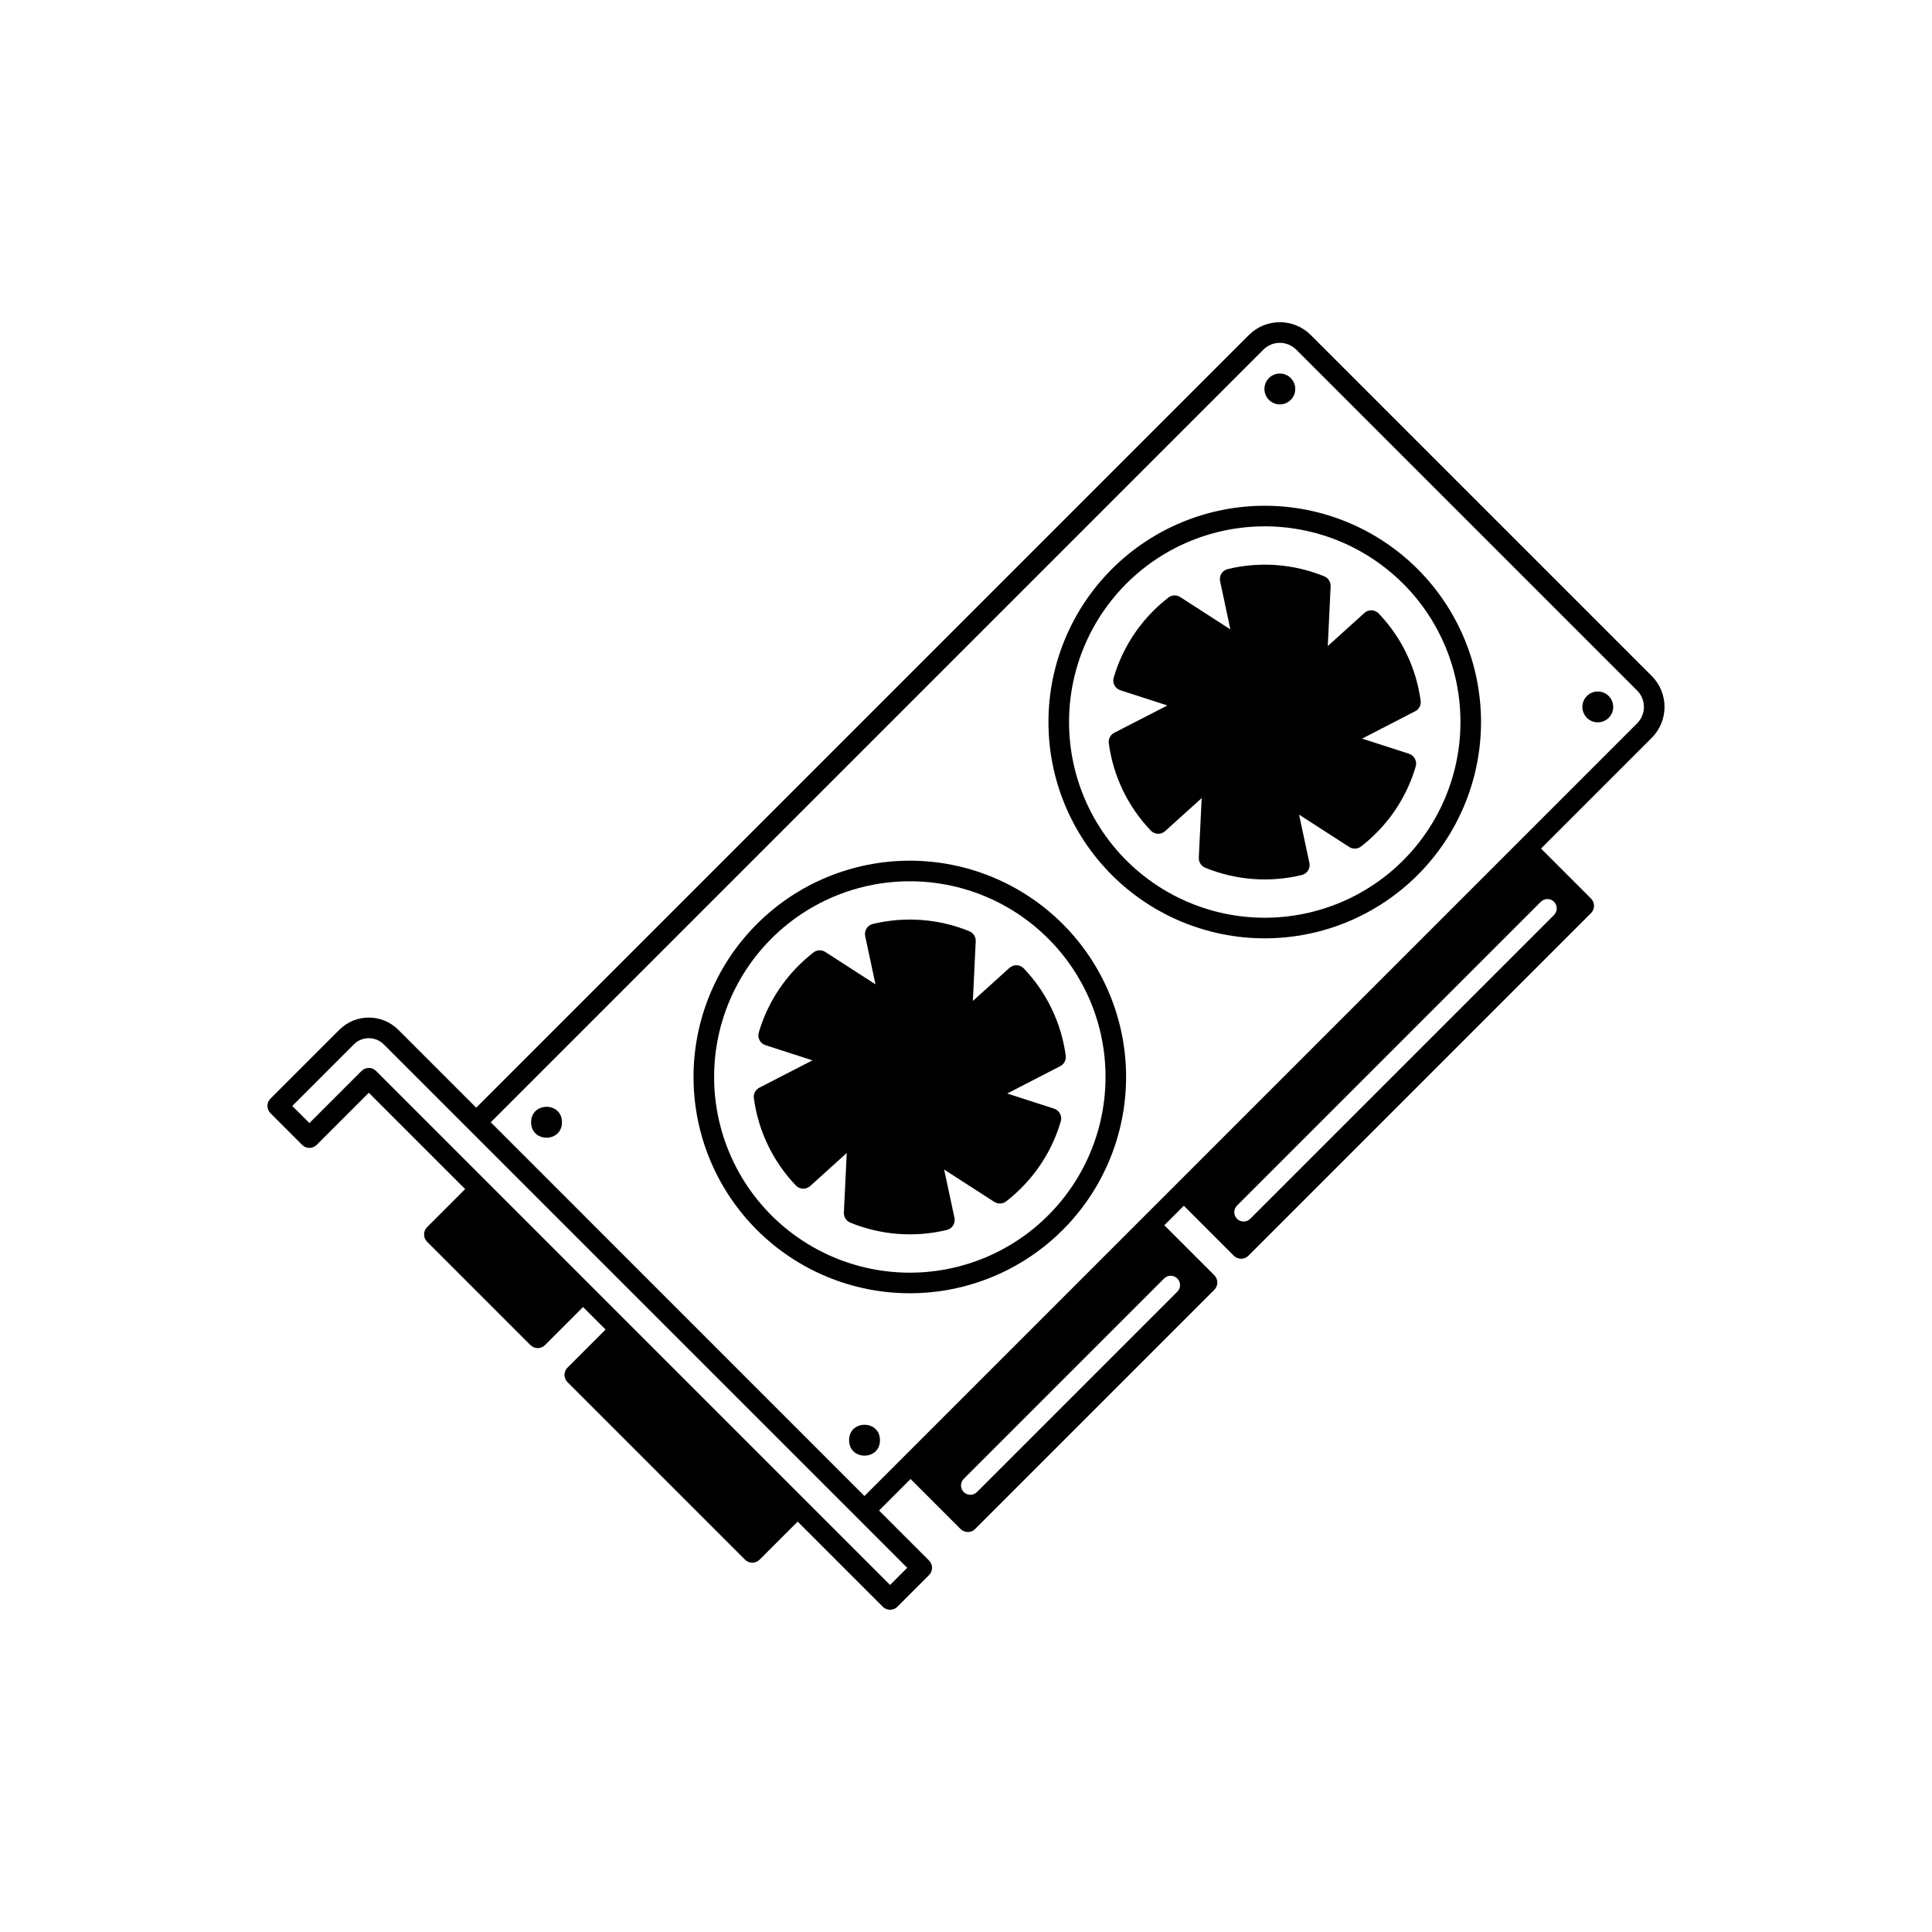 <?xml version="1.0" encoding="UTF-8"?>
<!-- Uploaded to: SVG Repo, www.svgrepo.com, Generator: SVG Repo Mixer Tools -->
<svg fill="#000000" width="800px" height="800px" version="1.1" viewBox="144 144 512 512" xmlns="http://www.w3.org/2000/svg">
 <g>
  <path d="m474.96 232.79-204.76 204.76-20.645-20.645c-4.32-4.316-11.316-4.316-15.633 0l-18.25 18.25v-0.004c-1.066 1.066-1.066 2.793 0 3.859l8.398 8.398-0.004-0.004c0.512 0.512 1.207 0.801 1.93 0.801s1.418-0.289 1.93-0.801l13.812-13.812 25.531 25.531-10.086 10.086h-0.004c-1.062 1.066-1.062 2.793 0 3.856l27.395 27.398c0.512 0.508 1.207 0.797 1.93 0.797 0.723 0 1.418-0.289 1.93-0.797l10.086-10.086 5.965 5.965-10.086 10.086c-1.066 1.066-1.066 2.793 0 3.856l47.039 47.039v0.004c0.512 0.512 1.207 0.797 1.93 0.797s1.418-0.285 1.93-0.797l10.09-10.09 22.57 22.57h-0.004c0.512 0.512 1.203 0.797 1.93 0.797 0.723 0 1.414-0.285 1.926-0.797l8.395-8.395c1.066-1.066 1.066-2.793 0-3.859l-13.25-13.25 8.359-8.352 13.25 13.25v-0.004c0.512 0.512 1.203 0.801 1.926 0.801 0.723 0 1.418-0.289 1.93-0.801l63.387-63.387c1.066-1.066 1.066-2.789 0-3.856l-13.25-13.25 5.172-5.172 13.25 13.25c0.512 0.512 1.207 0.797 1.93 0.797s1.418-0.285 1.93-0.797l90.797-90.801c1.066-1.066 1.066-2.793 0-3.856l-13.25-13.25 29.336-29.336c4.531-4.531 4.531-11.875 0-16.406l-90.348-90.348c-4.531-4.531-11.879-4.531-16.41 0zm-90.543 326.7-4.539 4.539-22.57-22.57-47.035-47.039-66.605-66.605c-1.066-1.066-2.793-1.066-3.859 0l-13.812 13.812-4.539-4.539 16.32-16.32c2.188-2.184 5.731-2.184 7.918 0l125.48 125.47zm14.984-20.078h0.004c-0.465-0.465-0.727-1.094-0.727-1.754 0-0.656 0.262-1.285 0.727-1.75l53.102-53.102c0.969-0.961 2.531-0.957 3.496 0.008 0.961 0.965 0.965 2.523 0.004 3.492l-53.102 53.105c-0.965 0.965-2.535 0.965-3.5 0zm72.418-72.418c-0.465-0.465-0.723-1.094-0.723-1.75s0.258-1.289 0.723-1.75l80.516-80.516c0.969-0.961 2.531-0.957 3.496 0.004 0.965 0.965 0.965 2.527 0.008 3.496l-80.516 80.516c-0.969 0.969-2.535 0.969-3.504 0zm106.04-140c2.394 2.402 2.394 6.293 0 8.695l-204.77 204.77-99.039-99.047 204.76-204.76c2.402-2.394 6.293-2.394 8.695 0z"/>
  <path d="m344.58 388.88c-10.75 10.75-16.789 25.328-16.789 40.531 0 15.199 6.039 29.781 16.789 40.527 10.75 10.75 25.328 16.789 40.531 16.789s29.781-6.039 40.531-16.789c10.746-10.75 16.785-25.328 16.785-40.531s-6.039-29.781-16.789-40.531c-10.75-10.746-25.328-16.785-40.531-16.785-15.199 0-29.781 6.039-40.527 16.789zm92.395 40.531c0 16.121-7.5 31.328-20.293 41.145-12.793 9.816-29.422 13.121-44.996 8.949-15.574-4.172-28.32-15.352-34.492-30.25-6.168-14.895-5.062-31.812 3-45.777s22.16-23.383 38.145-25.488c15.988-2.106 32.043 3.344 43.445 14.746 9.742 9.715 15.211 22.914 15.191 36.676z"/>
  <path d="m375.31 388.86c-1.438 0.348-2.34 1.777-2.027 3.223l2.727 12.773-13.297-8.574h-0.004c-0.973-0.629-2.234-0.574-3.148 0.141-1.391 1.082-2.715 2.246-3.957 3.496-4.938 4.926-8.555 11.012-10.516 17.703-0.422 1.418 0.367 2.914 1.777 3.363l12.441 4.019-14.074 7.242c-1.027 0.527-1.609 1.645-1.453 2.789 1.172 8.695 5.07 16.793 11.133 23.133 1.02 1.07 2.707 1.133 3.801 0.141l9.684-8.754-0.762 15.797c-0.055 1.152 0.621 2.215 1.688 2.656 8.113 3.32 17.066 4 25.59 1.945 1.438-0.348 2.34-1.777 2.027-3.223l-2.738-12.789 13.293 8.57c0.977 0.629 2.242 0.574 3.156-0.141 1.383-1.074 2.695-2.234 3.934-3.473 4.953-4.93 8.578-11.031 10.535-17.738 0.41-1.414-0.379-2.898-1.781-3.356l-12.426-4.008 14.062-7.254v0.004c1.023-0.531 1.605-1.645 1.453-2.789-1.172-8.688-5.062-16.777-11.117-23.113-1.02-1.07-2.707-1.133-3.801-0.141l-9.691 8.758 0.75-15.824c0.055-1.152-0.625-2.215-1.691-2.652-8.109-3.305-17.055-3.977-25.566-1.926z"/>
  <path d="m438.64 294.82c-10.75 10.75-16.789 25.328-16.789 40.531 0 15.199 6.039 29.777 16.789 40.527s25.328 16.789 40.531 16.789 29.781-6.039 40.531-16.789c10.746-10.75 16.785-25.328 16.785-40.531s-6.039-29.781-16.789-40.531c-10.75-10.746-25.328-16.785-40.531-16.785-15.199 0-29.781 6.039-40.527 16.789zm92.395 40.531v-0.004c0 16.125-7.5 31.332-20.293 41.148-12.793 9.812-29.422 13.121-44.996 8.949-15.574-4.176-28.32-15.352-34.492-30.25-6.168-14.895-5.059-31.816 3-45.777 8.062-13.965 22.16-23.387 38.148-25.488 15.984-2.106 32.039 3.344 43.441 14.746 9.742 9.715 15.211 22.914 15.191 36.672z"/>
  <path d="m469.37 294.81c-1.441 0.344-2.34 1.773-2.031 3.219l2.727 12.77-13.297-8.57h0.004c-0.973-0.629-2.238-0.574-3.152 0.141-1.391 1.078-2.711 2.246-3.957 3.492-4.938 4.93-8.555 11.016-10.52 17.707-0.418 1.422 0.371 2.914 1.781 3.367l12.441 4.019-14.07 7.238h-0.004c-1.023 0.527-1.605 1.645-1.453 2.789 1.172 8.695 5.07 16.793 11.133 23.133 1.02 1.07 2.707 1.137 3.801 0.141l9.684-8.75-0.762 15.797 0.004-0.004c-0.059 1.152 0.617 2.215 1.688 2.656 8.113 3.32 17.066 4 25.586 1.941 1.441-0.344 2.34-1.773 2.031-3.223l-2.738-12.785 13.293 8.57c0.973 0.629 2.238 0.574 3.152-0.141 1.383-1.074 2.695-2.234 3.934-3.473 4.957-4.93 8.582-11.031 10.539-17.738 0.406-1.414-0.383-2.898-1.785-3.356l-12.426-4.008 14.062-7.254v0.004c1.023-0.527 1.605-1.645 1.453-2.789-1.172-8.684-5.062-16.777-11.113-23.113-1.02-1.07-2.707-1.137-3.805-0.141l-9.691 8.758 0.75-15.824c0.055-1.152-0.621-2.215-1.691-2.652-8.109-3.305-17.055-3.977-25.566-1.922z"/>
  <path d="m292.93 441.41c0 5.453-8.18 5.453-8.18 0 0-5.457 8.18-5.457 8.18 0"/>
  <path d="m480.28 244.19c-1.168 1.172-1.52 2.93-0.887 4.461 0.633 1.527 2.125 2.523 3.781 2.523 1.652 0 3.144-0.996 3.777-2.523 0.633-1.531 0.285-3.289-0.887-4.461-0.766-0.766-1.805-1.199-2.891-1.199s-2.125 0.434-2.894 1.199z"/>
  <path d="m377.2 525.67c0 5.453-8.184 5.453-8.184 0 0-5.457 8.184-5.457 8.184 0"/>
  <path d="m564.54 328.45c-1.172 1.168-1.52 2.93-0.887 4.457 0.633 1.527 2.125 2.523 3.777 2.523 1.656 0 3.148-0.996 3.781-2.523 0.633-1.527 0.281-3.289-0.887-4.457-0.77-0.77-1.809-1.199-2.894-1.199-1.086 0-2.125 0.43-2.891 1.199z"/>
 </g>
</svg>